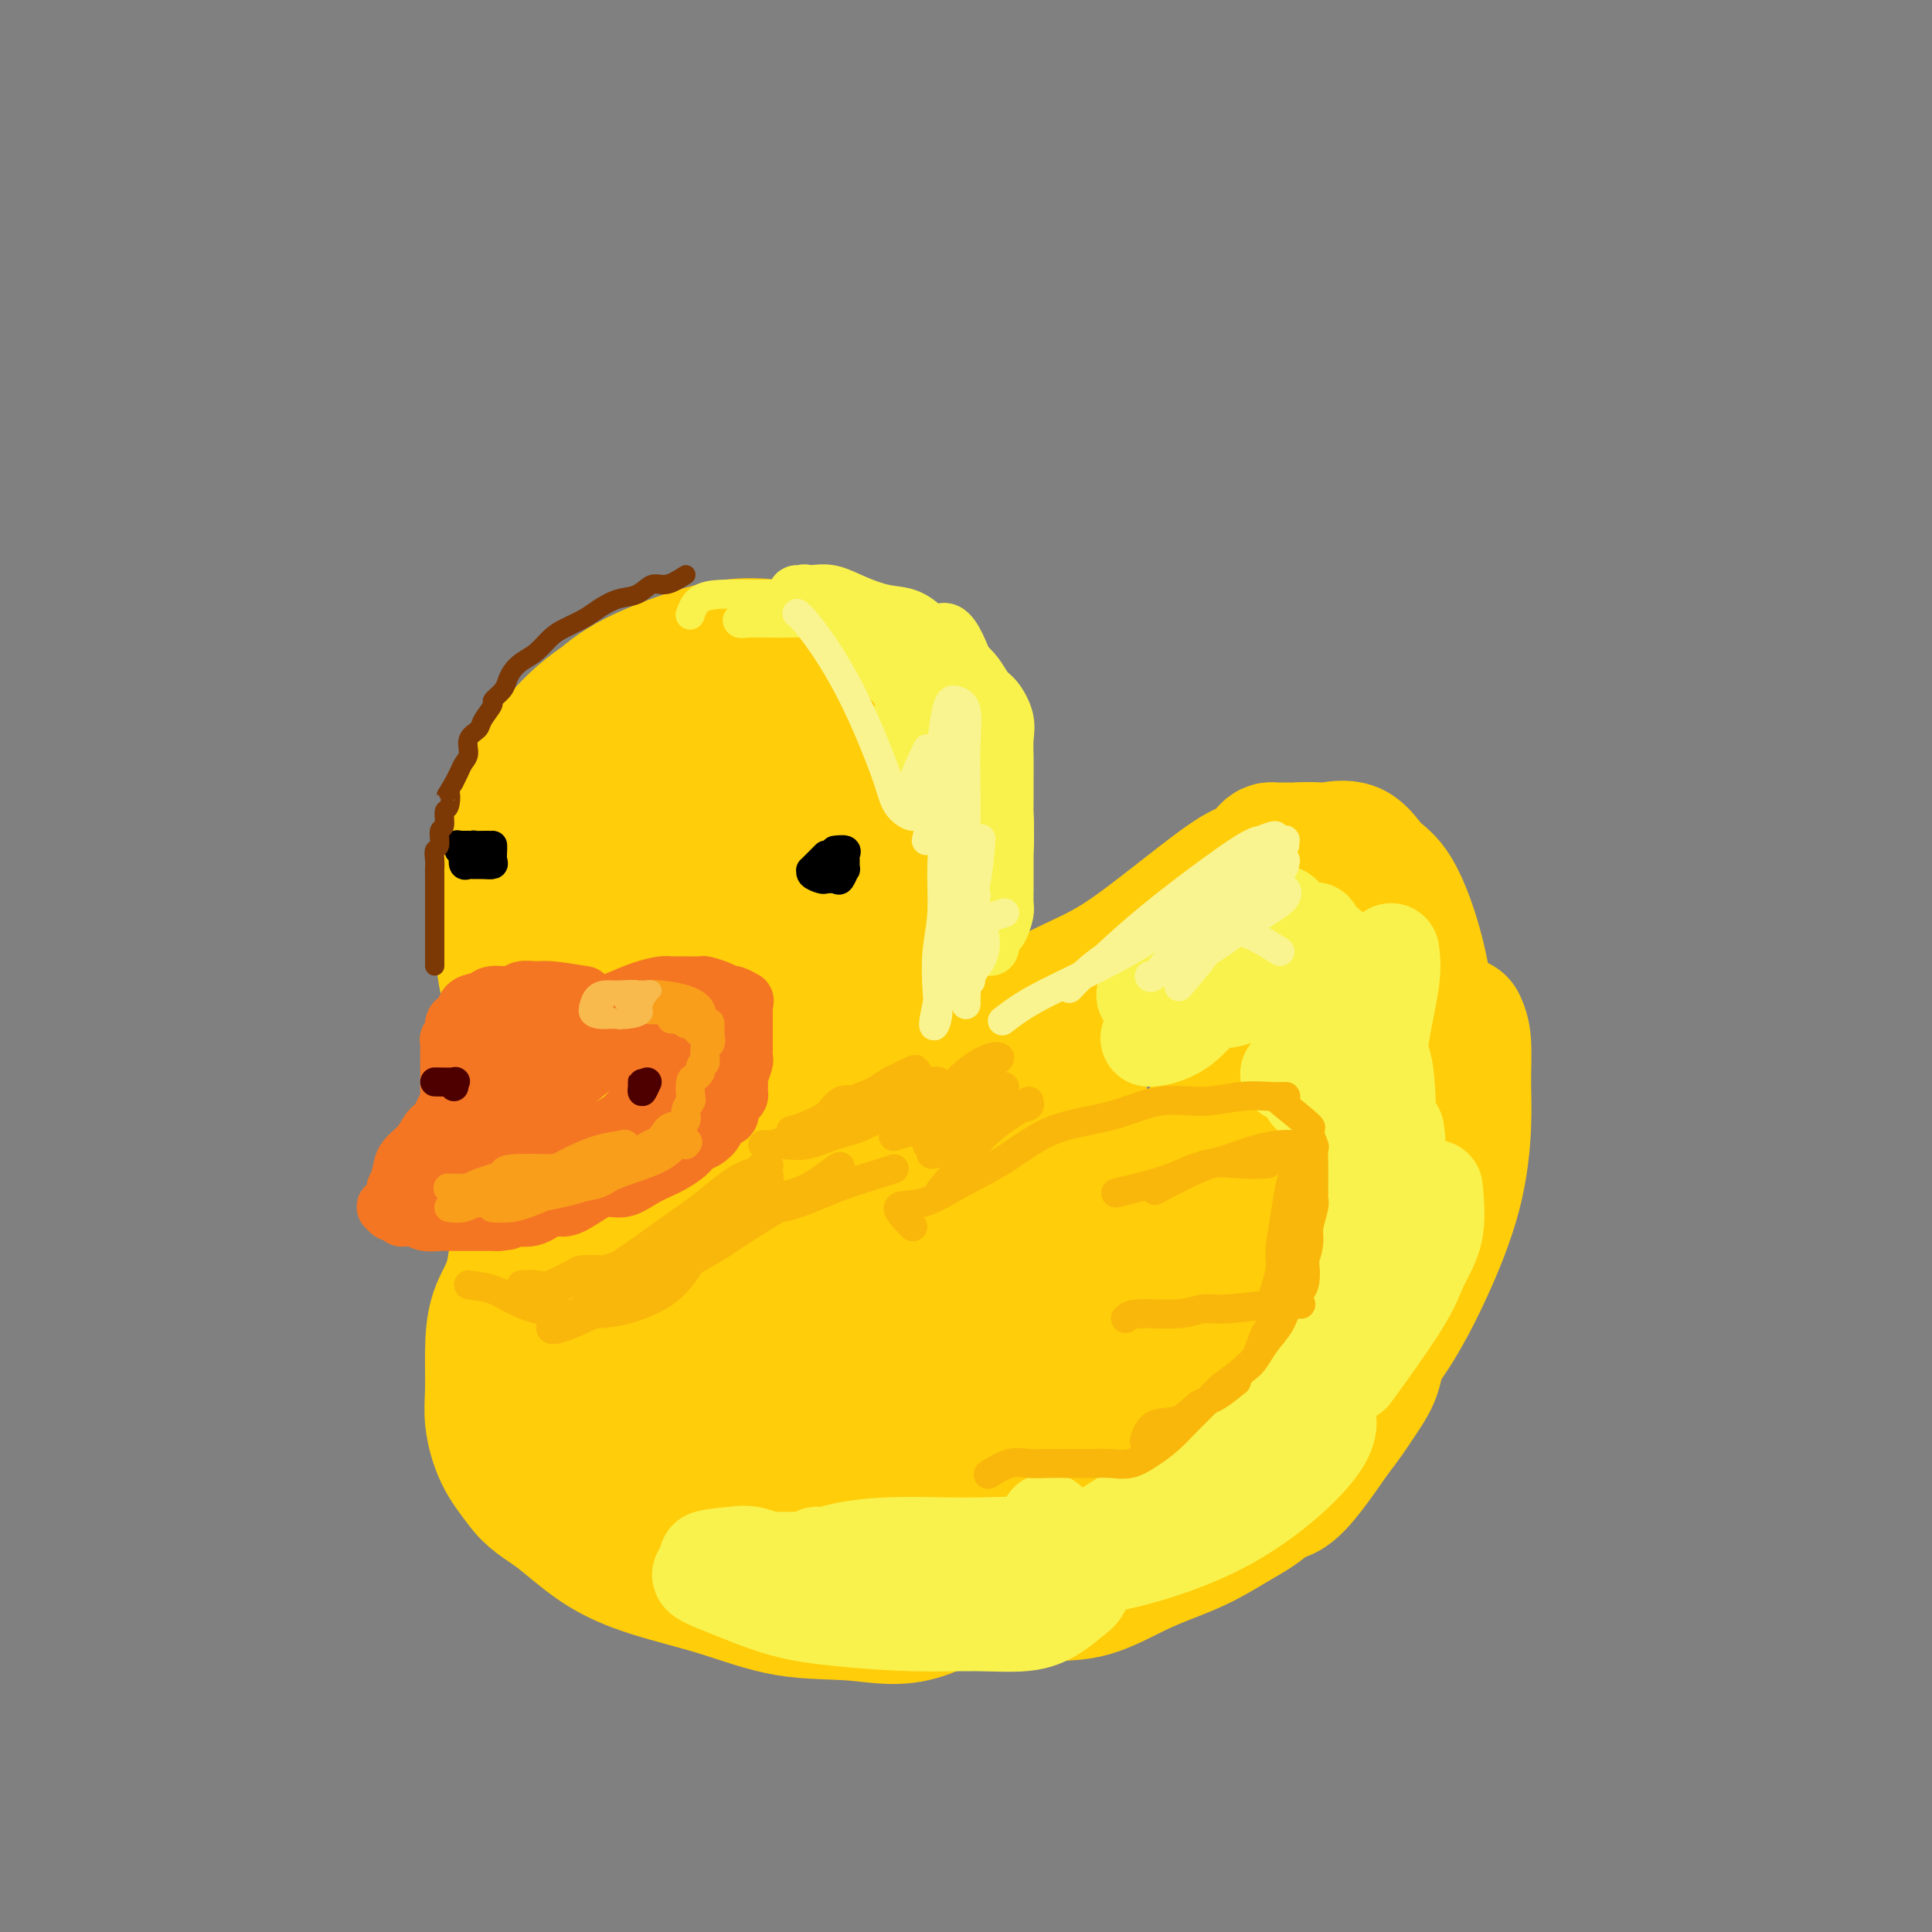 <svg viewBox='0 0 400 400' version='1.1' xmlns='http://www.w3.org/2000/svg' xmlns:xlink='http://www.w3.org/1999/xlink'><rect x="0" y="0" width="400" height="400" fill="#808080" stroke="none"/><g fill='none' stroke='rgb(255,205,10)' stroke-width='28' stroke-linecap='round' stroke-linejoin='round'><path d='M216,222c-0.452,-0.770 -0.904,-1.540 1,-3c1.904,-1.460 6.164,-3.610 9,-5c2.836,-1.390 4.248,-2.021 6,-3c1.752,-0.979 3.845,-2.307 7,-5c3.155,-2.693 7.374,-6.753 11,-10c3.626,-3.247 6.661,-5.683 9,-8c2.339,-2.317 3.982,-4.516 5,-6c1.018,-1.484 1.411,-2.253 2,-3c0.589,-0.747 1.375,-1.472 2,-2c0.625,-0.528 1.090,-0.861 2,-1c0.910,-0.139 2.266,-0.085 3,0c0.734,0.085 0.846,0.201 2,0c1.154,-0.201 3.348,-0.720 5,0c1.652,0.720 2.761,2.680 4,4c1.239,1.320 2.609,2.001 4,4c1.391,1.999 2.804,5.317 4,9c1.196,3.683 2.177,7.730 3,13c0.823,5.270 1.489,11.763 2,18c0.511,6.237 0.868,12.218 1,16c0.132,3.782 0.038,5.366 0,6c-0.038,0.634 -0.019,0.317 0,0'/><path d='M302,212c0.429,0.972 0.858,1.945 1,4c0.142,2.055 -0.003,5.194 0,8c0.003,2.806 0.155,5.281 0,9c-0.155,3.719 -0.617,8.683 -2,14c-1.383,5.317 -3.688,10.987 -6,16c-2.312,5.013 -4.631,9.368 -7,13c-2.369,3.632 -4.790,6.541 -7,9c-2.210,2.459 -4.210,4.470 -6,6c-1.790,1.530 -3.368,2.580 -4,3c-0.632,0.420 -0.316,0.210 0,0'/><path d='M234,200c-2.038,1.856 -4.076,3.713 -5,5c-0.924,1.287 -0.734,2.005 -1,3c-0.266,0.995 -0.988,2.266 -2,3c-1.012,0.734 -2.314,0.930 -4,1c-1.686,0.070 -3.755,0.015 -6,0c-2.245,-0.015 -4.665,0.009 -7,0c-2.335,-0.009 -4.586,-0.051 -7,0c-2.414,0.051 -4.990,0.196 -7,0c-2.010,-0.196 -3.453,-0.732 -5,-1c-1.547,-0.268 -3.198,-0.268 -4,-1c-0.802,-0.732 -0.754,-2.197 -1,-3c-0.246,-0.803 -0.784,-0.944 -1,-1c-0.216,-0.056 -0.108,-0.028 0,0'/><path d='M195,214c-0.793,-2.027 -1.586,-4.053 -2,-6c-0.414,-1.947 -0.451,-3.814 0,-6c0.451,-2.186 1.388,-4.691 2,-7c0.612,-2.309 0.898,-4.423 1,-7c0.102,-2.577 0.018,-5.616 0,-8c-0.018,-2.384 0.028,-4.114 0,-6c-0.028,-1.886 -0.130,-3.929 0,-6c0.130,-2.071 0.493,-4.169 0,-6c-0.493,-1.831 -1.841,-3.395 -3,-5c-1.159,-1.605 -2.130,-3.251 -4,-5c-1.870,-1.749 -4.639,-3.603 -7,-5c-2.361,-1.397 -4.315,-2.338 -7,-3c-2.685,-0.662 -6.101,-1.043 -10,-1c-3.899,0.043 -8.280,0.512 -12,2c-3.720,1.488 -6.777,3.997 -8,5c-1.223,1.003 -0.611,0.502 0,0'/><path d='M181,151c-1.239,-3.013 -2.477,-6.026 -3,-8c-0.523,-1.974 -0.330,-2.909 -1,-4c-0.670,-1.091 -2.204,-2.337 -4,-3c-1.796,-0.663 -3.854,-0.742 -6,-1c-2.146,-0.258 -4.380,-0.696 -7,-1c-2.620,-0.304 -5.625,-0.475 -9,0c-3.375,0.475 -7.118,1.597 -11,3c-3.882,1.403 -7.901,3.086 -11,5c-3.099,1.914 -5.277,4.057 -7,6c-1.723,1.943 -2.989,3.685 -4,6c-1.011,2.315 -1.765,5.203 -2,9c-0.235,3.797 0.050,8.502 0,13c-0.050,4.498 -0.437,8.788 1,13c1.437,4.212 4.696,8.346 6,10c1.304,1.654 0.652,0.827 0,0'/><path d='M169,145c-2.185,-0.757 -4.370,-1.514 -7,-2c-2.630,-0.486 -5.706,-0.701 -9,-1c-3.294,-0.299 -6.807,-0.680 -10,-1c-3.193,-0.320 -6.067,-0.577 -9,0c-2.933,0.577 -5.925,1.989 -9,4c-3.075,2.011 -6.234,4.622 -9,8c-2.766,3.378 -5.141,7.523 -7,12c-1.859,4.477 -3.204,9.285 -4,14c-0.796,4.715 -1.045,9.338 -1,14c0.045,4.662 0.383,9.363 2,13c1.617,3.637 4.512,6.210 9,9c4.488,2.790 10.568,5.797 13,7c2.432,1.203 1.216,0.601 0,0'/><path d='M138,170c-2.421,1.459 -4.842,2.917 -6,5c-1.158,2.083 -1.053,4.789 -1,8c0.053,3.211 0.054,6.927 0,10c-0.054,3.073 -0.164,5.503 1,8c1.164,2.497 3.601,5.061 6,7c2.399,1.939 4.761,3.253 8,4c3.239,0.747 7.354,0.928 9,1c1.646,0.072 0.823,0.036 0,0'/><path d='M145,202c-1.606,0.087 -3.213,0.175 -5,0c-1.787,-0.175 -3.755,-0.612 -5,0c-1.245,0.612 -1.769,2.272 -2,4c-0.231,1.728 -0.170,3.525 0,5c0.170,1.475 0.449,2.629 2,4c1.551,1.371 4.374,2.958 7,4c2.626,1.042 5.054,1.537 8,1c2.946,-0.537 6.408,-2.106 9,-4c2.592,-1.894 4.312,-4.113 5,-5c0.688,-0.887 0.344,-0.444 0,0'/><path d='M168,173c-3.881,-1.287 -7.761,-2.574 -11,-3c-3.239,-0.426 -5.836,0.008 -8,0c-2.164,-0.008 -3.896,-0.458 -5,1c-1.104,1.458 -1.580,4.825 -2,8c-0.420,3.175 -0.784,6.159 -1,10c-0.216,3.841 -0.284,8.538 1,13c1.284,4.462 3.919,8.691 7,11c3.081,2.309 6.606,2.700 10,3c3.394,0.300 6.657,0.508 9,-2c2.343,-2.508 3.768,-7.732 5,-12c1.232,-4.268 2.273,-7.578 3,-11c0.727,-3.422 1.141,-6.955 1,-9c-0.141,-2.045 -0.836,-2.602 -2,-3c-1.164,-0.398 -2.797,-0.636 -4,-1c-1.203,-0.364 -1.976,-0.854 -3,0c-1.024,0.854 -2.301,3.052 -3,5c-0.699,1.948 -0.822,3.647 -1,6c-0.178,2.353 -0.413,5.362 0,8c0.413,2.638 1.474,4.907 3,7c1.526,2.093 3.518,4.012 6,5c2.482,0.988 5.454,1.047 7,0c1.546,-1.047 1.666,-3.201 2,-6c0.334,-2.799 0.881,-6.245 1,-10c0.119,-3.755 -0.189,-7.820 -2,-10c-1.811,-2.180 -5.126,-2.476 -8,-3c-2.874,-0.524 -5.306,-1.277 -8,0c-2.694,1.277 -5.650,4.582 -8,8c-2.350,3.418 -4.094,6.947 -6,11c-1.906,4.053 -3.975,8.630 -5,13c-1.025,4.370 -1.007,8.534 -1,12c0.007,3.466 0.004,6.233 0,9'/><path d='M145,233c0.084,4.353 0.795,4.735 2,5c1.205,0.265 2.904,0.414 4,0c1.096,-0.414 1.587,-1.389 2,-4c0.413,-2.611 0.746,-6.857 1,-10c0.254,-3.143 0.429,-5.185 0,-7c-0.429,-1.815 -1.462,-3.405 -2,-4c-0.538,-0.595 -0.580,-0.195 -1,0c-0.420,0.195 -1.216,0.184 -2,1c-0.784,0.816 -1.555,2.459 -2,5c-0.445,2.541 -0.564,5.981 -1,9c-0.436,3.019 -1.189,5.618 -2,9c-0.811,3.382 -1.681,7.546 -2,11c-0.319,3.454 -0.086,6.199 0,8c0.086,1.801 0.025,2.657 0,3c-0.025,0.343 -0.012,0.171 0,0'/><path d='M155,215c-1.269,-0.399 -2.537,-0.797 -4,0c-1.463,0.797 -3.120,2.790 -5,5c-1.880,2.210 -3.982,4.639 -6,8c-2.018,3.361 -3.952,7.655 -6,12c-2.048,4.345 -4.209,8.742 -5,13c-0.791,4.258 -0.213,8.377 0,12c0.213,3.623 0.061,6.749 0,8c-0.061,1.251 -0.030,0.625 0,0'/><path d='M143,217c-3.668,0.621 -7.337,1.241 -10,3c-2.663,1.759 -4.321,4.655 -6,8c-1.679,3.345 -3.378,7.139 -5,11c-1.622,3.861 -3.167,7.787 -4,12c-0.833,4.213 -0.955,8.711 -1,13c-0.045,4.289 -0.013,8.368 0,10c0.013,1.632 0.006,0.816 0,0'/><path d='M139,219c-2.184,1.528 -4.367,3.056 -6,5c-1.633,1.944 -2.715,4.305 -4,7c-1.285,2.695 -2.774,5.726 -4,9c-1.226,3.274 -2.188,6.793 -3,10c-0.812,3.207 -1.474,6.102 -2,9c-0.526,2.898 -0.916,5.801 -1,9c-0.084,3.199 0.137,6.696 0,10c-0.137,3.304 -0.633,6.414 0,9c0.633,2.586 2.396,4.647 4,7c1.604,2.353 3.050,4.998 5,7c1.950,2.002 4.403,3.359 7,5c2.597,1.641 5.339,3.564 9,5c3.661,1.436 8.241,2.385 13,4c4.759,1.615 9.698,3.897 15,5c5.302,1.103 10.966,1.028 17,1c6.034,-0.028 12.438,-0.008 15,0c2.562,0.008 1.281,0.004 0,0'/><path d='M122,289c0.072,1.599 0.144,3.197 1,5c0.856,1.803 2.497,3.810 5,6c2.503,2.190 5.867,4.562 9,7c3.133,2.438 6.035,4.940 9,7c2.965,2.060 5.994,3.676 9,5c3.006,1.324 5.989,2.355 9,3c3.011,0.645 6.049,0.905 9,1c2.951,0.095 5.813,0.025 9,0c3.187,-0.025 6.697,-0.007 10,0c3.303,0.007 6.398,0.001 9,0c2.602,-0.001 4.712,0.002 7,0c2.288,-0.002 4.754,-0.009 7,0c2.246,0.009 4.273,0.033 6,0c1.727,-0.033 3.155,-0.122 5,0c1.845,0.122 4.107,0.454 6,0c1.893,-0.454 3.418,-1.694 5,-3c1.582,-1.306 3.222,-2.680 5,-4c1.778,-1.320 3.695,-2.588 5,-4c1.305,-1.412 1.999,-2.968 3,-4c1.001,-1.032 2.309,-1.539 3,-2c0.691,-0.461 0.765,-0.876 1,-1c0.235,-0.124 0.632,0.043 1,0c0.368,-0.043 0.709,-0.295 1,0c0.291,0.295 0.534,1.138 1,2c0.466,0.862 1.155,1.745 2,2c0.845,0.255 1.845,-0.117 3,0c1.155,0.117 2.465,0.724 4,0c1.535,-0.724 3.296,-2.778 5,-5c1.704,-2.222 3.352,-4.611 5,-7'/><path d='M276,297c2.514,-3.200 3.798,-5.200 5,-7c1.202,-1.800 2.323,-3.400 3,-5c0.677,-1.600 0.910,-3.199 1,-4c0.090,-0.801 0.037,-0.805 0,-1c-0.037,-0.195 -0.060,-0.580 0,-1c0.060,-0.420 0.201,-0.876 0,-1c-0.201,-0.124 -0.746,0.084 -1,0c-0.254,-0.084 -0.218,-0.460 -1,0c-0.782,0.460 -2.384,1.756 -4,3c-1.616,1.244 -3.248,2.438 -5,4c-1.752,1.562 -3.624,3.493 -6,6c-2.376,2.507 -5.257,5.589 -8,8c-2.743,2.411 -5.349,4.150 -8,6c-2.651,1.850 -5.348,3.812 -8,5c-2.652,1.188 -5.260,1.603 -8,2c-2.740,0.397 -5.612,0.777 -8,1c-2.388,0.223 -4.292,0.291 -6,0c-1.708,-0.291 -3.220,-0.940 -4,-2c-0.780,-1.060 -0.829,-2.531 -1,-4c-0.171,-1.469 -0.466,-2.935 0,-4c0.466,-1.065 1.691,-1.730 4,-3c2.309,-1.270 5.702,-3.145 9,-5c3.298,-1.855 6.502,-3.691 10,-6c3.498,-2.309 7.289,-5.091 11,-8c3.711,-2.909 7.341,-5.946 10,-8c2.659,-2.054 4.348,-3.126 6,-4c1.652,-0.874 3.266,-1.549 5,-3c1.734,-1.451 3.589,-3.678 5,-6c1.411,-2.322 2.380,-4.741 3,-8c0.620,-3.259 0.891,-7.360 1,-11c0.109,-3.640 0.054,-6.820 0,-10'/><path d='M281,231c0.085,-4.945 -0.202,-6.809 -1,-9c-0.798,-2.191 -2.107,-4.710 -3,-7c-0.893,-2.290 -1.371,-4.352 -2,-6c-0.629,-1.648 -1.409,-2.883 -2,-3c-0.591,-0.117 -0.993,0.885 -2,2c-1.007,1.115 -2.621,2.344 -5,5c-2.379,2.656 -5.524,6.740 -9,11c-3.476,4.260 -7.282,8.696 -11,14c-3.718,5.304 -7.347,11.477 -11,16c-3.653,4.523 -7.331,7.398 -11,10c-3.669,2.602 -7.329,4.933 -11,7c-3.671,2.067 -7.353,3.871 -11,5c-3.647,1.129 -7.259,1.584 -10,2c-2.741,0.416 -4.610,0.795 -6,1c-1.390,0.205 -2.301,0.238 -3,0c-0.699,-0.238 -1.187,-0.746 0,-2c1.187,-1.254 4.049,-3.255 7,-6c2.951,-2.745 5.990,-6.234 10,-10c4.010,-3.766 8.990,-7.807 13,-12c4.010,-4.193 7.048,-8.536 9,-12c1.952,-3.464 2.817,-6.047 2,-8c-0.817,-1.953 -3.316,-3.276 -7,-4c-3.684,-0.724 -8.553,-0.849 -13,-1c-4.447,-0.151 -8.470,-0.329 -13,1c-4.530,1.329 -9.566,4.166 -14,7c-4.434,2.834 -8.267,5.667 -11,9c-2.733,3.333 -4.367,7.167 -6,11'/><path d='M160,252c-1.299,4.177 -1.548,9.118 -1,14c0.548,4.882 1.893,9.704 5,14c3.107,4.296 7.978,8.068 13,11c5.022,2.932 10.197,5.026 16,6c5.803,0.974 12.236,0.828 18,0c5.764,-0.828 10.859,-2.338 15,-5c4.141,-2.662 7.329,-6.475 10,-10c2.671,-3.525 4.827,-6.761 6,-10c1.173,-3.239 1.365,-6.480 0,-10c-1.365,-3.520 -4.287,-7.318 -8,-10c-3.713,-2.682 -8.217,-4.246 -14,-6c-5.783,-1.754 -12.845,-3.697 -20,-5c-7.155,-1.303 -14.401,-1.966 -22,-1c-7.599,0.966 -15.549,3.560 -21,6c-5.451,2.440 -8.401,4.724 -11,8c-2.599,3.276 -4.846,7.543 -6,12c-1.154,4.457 -1.214,9.106 0,14c1.214,4.894 3.702,10.035 8,14c4.298,3.965 10.407,6.753 17,9c6.593,2.247 13.672,3.951 21,4c7.328,0.049 14.906,-1.559 22,-4c7.094,-2.441 13.705,-5.716 20,-10c6.295,-4.284 12.274,-9.578 16,-15c3.726,-5.422 5.199,-10.972 6,-15c0.801,-4.028 0.930,-6.533 0,-9c-0.930,-2.467 -2.920,-4.897 -6,-7c-3.080,-2.103 -7.251,-3.878 -12,-5c-4.749,-1.122 -10.077,-1.589 -15,-2c-4.923,-0.411 -9.441,-0.764 -14,0c-4.559,0.764 -9.160,2.647 -13,6c-3.840,3.353 -6.920,8.177 -10,13'/><path d='M180,259c-2.807,5.227 -4.824,11.793 -6,17c-1.176,5.207 -1.510,9.054 -1,12c0.510,2.946 1.865,4.991 4,6c2.135,1.009 5.049,0.982 9,1c3.951,0.018 8.938,0.081 14,0c5.062,-0.081 10.197,-0.307 14,-2c3.803,-1.693 6.272,-4.852 8,-8c1.728,-3.148 2.716,-6.286 2,-9c-0.716,-2.714 -3.135,-5.006 -6,-8c-2.865,-2.994 -6.175,-6.691 -10,-10c-3.825,-3.309 -8.165,-6.231 -12,-9c-3.835,-2.769 -7.166,-5.387 -11,-8c-3.834,-2.613 -8.173,-5.222 -12,-7c-3.827,-1.778 -7.143,-2.725 -10,-4c-2.857,-1.275 -5.256,-2.879 -8,-4c-2.744,-1.121 -5.834,-1.760 -8,-2c-2.166,-0.240 -3.410,-0.080 -5,0c-1.590,0.080 -3.527,0.079 -5,0c-1.473,-0.079 -2.482,-0.235 -4,0c-1.518,0.235 -3.545,0.863 -5,2c-1.455,1.137 -2.338,2.785 -4,5c-1.662,2.215 -4.102,4.999 -6,8c-1.898,3.001 -3.255,6.221 -5,9c-1.745,2.779 -3.879,5.117 -5,8c-1.121,2.883 -1.230,6.313 -2,9c-0.770,2.687 -2.202,4.633 -3,7c-0.798,2.367 -0.962,5.156 -1,8c-0.038,2.844 0.052,5.742 0,8c-0.052,2.258 -0.245,3.877 0,6c0.245,2.123 0.927,4.749 2,7c1.073,2.251 2.536,4.125 4,6'/><path d='M108,307c2.098,3.014 4.343,4.048 7,6c2.657,1.952 5.724,4.823 9,7c3.276,2.177 6.760,3.661 11,5c4.240,1.339 9.236,2.532 14,4c4.764,1.468 9.295,3.209 14,4c4.705,0.791 9.584,0.632 14,1c4.416,0.368 8.369,1.264 13,0c4.631,-1.264 9.939,-4.686 14,-7c4.061,-2.314 6.875,-3.518 8,-4c1.125,-0.482 0.563,-0.241 0,0'/><path d='M208,246c-2.780,1.390 -5.561,2.780 -7,5c-1.439,2.220 -1.537,5.269 -2,7c-0.463,1.731 -1.291,2.144 -2,3c-0.709,0.856 -1.299,2.156 -2,4c-0.701,1.844 -1.512,4.234 -2,7c-0.488,2.766 -0.654,5.909 -1,9c-0.346,3.091 -0.874,6.131 0,9c0.874,2.869 3.148,5.567 6,7c2.852,1.433 6.282,1.602 10,2c3.718,0.398 7.725,1.026 12,0c4.275,-1.026 8.817,-3.706 13,-7c4.183,-3.294 8.006,-7.202 12,-11c3.994,-3.798 8.160,-7.487 11,-11c2.840,-3.513 4.356,-6.850 6,-10c1.644,-3.150 3.416,-6.112 5,-9c1.584,-2.888 2.980,-5.701 4,-8c1.020,-2.299 1.663,-4.083 2,-5c0.337,-0.917 0.367,-0.966 0,-1c-0.367,-0.034 -1.133,-0.051 -2,0c-0.867,0.051 -1.837,0.172 -3,1c-1.163,0.828 -2.519,2.364 -4,4c-1.481,1.636 -3.086,3.373 -5,6c-1.914,2.627 -4.136,6.143 -6,10c-1.864,3.857 -3.369,8.053 -5,12c-1.631,3.947 -3.389,7.645 -4,11c-0.611,3.355 -0.075,6.369 0,8c0.075,1.631 -0.310,1.881 0,2c0.310,0.119 1.314,0.109 2,-1c0.686,-1.109 1.053,-3.317 2,-6c0.947,-2.683 2.473,-5.842 4,-9'/><path d='M252,275c1.728,-3.929 2.049,-6.751 3,-10c0.951,-3.249 2.531,-6.923 4,-10c1.469,-3.077 2.828,-5.555 4,-7c1.172,-1.445 2.158,-1.855 3,-2c0.842,-0.145 1.539,-0.025 2,0c0.461,0.025 0.687,-0.045 1,0c0.313,0.045 0.715,0.204 1,1c0.285,0.796 0.455,2.228 1,3c0.545,0.772 1.466,0.883 2,2c0.534,1.117 0.681,3.242 1,5c0.319,1.758 0.811,3.151 1,5c0.189,1.849 0.076,4.153 0,6c-0.076,1.847 -0.115,3.237 0,5c0.115,1.763 0.384,3.899 0,6c-0.384,2.101 -1.422,4.167 -2,6c-0.578,1.833 -0.698,3.431 -1,5c-0.302,1.569 -0.788,3.108 -1,5c-0.212,1.892 -0.151,4.138 -1,6c-0.849,1.862 -2.609,3.342 -4,5c-1.391,1.658 -2.412,3.495 -4,5c-1.588,1.505 -3.741,2.677 -6,4c-2.259,1.323 -4.622,2.798 -7,4c-2.378,1.202 -4.771,2.130 -7,3c-2.229,0.870 -4.294,1.683 -7,3c-2.706,1.317 -6.055,3.138 -9,4c-2.945,0.862 -5.487,0.763 -8,1c-2.513,0.237 -4.997,0.809 -8,1c-3.003,0.191 -6.527,-0.000 -9,0c-2.473,0.000 -3.897,0.192 -6,0c-2.103,-0.192 -4.887,-0.769 -6,-1c-1.113,-0.231 -0.557,-0.115 0,0'/><path d='M264,223c-0.092,-3.576 -0.185,-7.151 0,-9c0.185,-1.849 0.647,-1.971 1,-2c0.353,-0.029 0.596,0.037 1,-1c0.404,-1.037 0.970,-3.176 2,-5c1.030,-1.824 2.525,-3.335 3,-5c0.475,-1.665 -0.069,-3.486 0,-5c0.069,-1.514 0.751,-2.720 1,-4c0.249,-1.280 0.064,-2.632 0,-4c-0.064,-1.368 -0.007,-2.751 0,-4c0.007,-1.249 -0.035,-2.363 0,-3c0.035,-0.637 0.146,-0.798 0,-1c-0.146,-0.202 -0.550,-0.447 -1,-1c-0.450,-0.553 -0.946,-1.416 -1,-2c-0.054,-0.584 0.333,-0.888 0,-1c-0.333,-0.112 -1.385,-0.030 -2,0c-0.615,0.030 -0.794,0.010 -1,0c-0.206,-0.010 -0.438,-0.010 -1,0c-0.562,0.010 -1.453,0.031 -2,0c-0.547,-0.031 -0.751,-0.114 -1,0c-0.249,0.114 -0.544,0.425 -1,1c-0.456,0.575 -1.072,1.412 -2,2c-0.928,0.588 -2.167,0.925 -4,2c-1.833,1.075 -4.259,2.886 -7,5c-2.741,2.114 -5.795,4.531 -9,7c-3.205,2.469 -6.559,4.992 -10,7c-3.441,2.008 -6.969,3.502 -10,5c-3.031,1.498 -5.565,2.999 -8,4c-2.435,1.001 -4.771,1.500 -8,3c-3.229,1.500 -7.351,4.000 -9,5c-1.649,1.000 -0.824,0.500 0,0'/></g>
<g fill='none' stroke='rgb(244,118,35)' stroke-width='12' stroke-linecap='round' stroke-linejoin='round'><path d='M121,206c-2.702,-0.431 -5.403,-0.863 -7,-1c-1.597,-0.137 -2.089,0.019 -3,0c-0.911,-0.019 -2.240,-0.213 -3,0c-0.760,0.213 -0.949,0.834 -2,1c-1.051,0.166 -2.964,-0.124 -4,0c-1.036,0.124 -1.196,0.662 -2,1c-0.804,0.338 -2.253,0.475 -3,1c-0.747,0.525 -0.792,1.436 -1,2c-0.208,0.564 -0.577,0.781 -1,1c-0.423,0.219 -0.898,0.440 -1,1c-0.102,0.560 0.169,1.459 0,2c-0.169,0.541 -0.777,0.722 -1,1c-0.223,0.278 -0.060,0.651 0,1c0.060,0.349 0.016,0.674 0,1c-0.016,0.326 -0.004,0.654 0,1c0.004,0.346 0.001,0.712 0,1c-0.001,0.288 -0.000,0.500 0,1c0.000,0.500 0.000,1.289 0,2c-0.000,0.711 -0.000,1.345 0,2c0.000,0.655 0.000,1.330 0,2c-0.000,0.670 -0.000,1.335 0,2'/><path d='M93,228c-0.812,3.448 -0.841,2.068 -1,2c-0.159,-0.068 -0.448,1.177 -1,2c-0.552,0.823 -1.367,1.223 -2,2c-0.633,0.777 -1.084,1.929 -2,3c-0.916,1.071 -2.297,2.059 -3,3c-0.703,0.941 -0.728,1.834 -1,3c-0.272,1.166 -0.790,2.603 -1,3c-0.210,0.397 -0.112,-0.247 0,0c0.112,0.247 0.240,1.386 0,2c-0.240,0.614 -0.846,0.705 -1,1c-0.154,0.295 0.144,0.796 0,1c-0.144,0.204 -0.729,0.111 -1,0c-0.271,-0.111 -0.228,-0.240 0,0c0.228,0.240 0.642,0.848 1,1c0.358,0.152 0.661,-0.152 1,0c0.339,0.152 0.714,0.759 1,1c0.286,0.241 0.484,0.117 1,0c0.516,-0.117 1.351,-0.228 2,0c0.649,0.228 1.113,0.793 2,1c0.887,0.207 2.199,0.055 3,0c0.801,-0.055 1.093,-0.015 2,0c0.907,0.015 2.429,0.004 3,0c0.571,-0.004 0.192,-0.001 1,0c0.808,0.001 2.802,0.000 4,0c1.198,-0.000 1.599,-0.000 2,0'/><path d='M103,253c3.586,-0.106 2.552,-0.871 3,-1c0.448,-0.129 2.377,0.378 4,0c1.623,-0.378 2.941,-1.641 4,-2c1.059,-0.359 1.861,0.185 3,0c1.139,-0.185 2.617,-1.100 4,-2c1.383,-0.900 2.673,-1.784 4,-2c1.327,-0.216 2.691,0.238 4,0c1.309,-0.238 2.563,-1.167 4,-2c1.437,-0.833 3.056,-1.570 4,-2c0.944,-0.430 1.213,-0.552 2,-1c0.787,-0.448 2.093,-1.223 3,-2c0.907,-0.777 1.413,-1.555 2,-2c0.587,-0.445 1.253,-0.557 2,-1c0.747,-0.443 1.576,-1.218 2,-2c0.424,-0.782 0.443,-1.572 1,-2c0.557,-0.428 1.652,-0.495 2,-1c0.348,-0.505 -0.050,-1.449 0,-2c0.050,-0.551 0.548,-0.709 1,-1c0.452,-0.291 0.857,-0.716 1,-1c0.143,-0.284 0.024,-0.428 0,-1c-0.024,-0.572 0.046,-1.570 0,-2c-0.046,-0.430 -0.208,-0.290 0,-1c0.208,-0.710 0.788,-2.269 1,-3c0.212,-0.731 0.057,-0.633 0,-1c-0.057,-0.367 -0.015,-1.197 0,-2c0.015,-0.803 0.004,-1.577 0,-2c-0.004,-0.423 -0.001,-0.495 0,-1c0.001,-0.505 0.000,-1.445 0,-2c-0.000,-0.555 -0.000,-0.726 0,-1c0.000,-0.274 0.000,-0.650 0,-1c-0.000,-0.350 -0.000,-0.675 0,-1'/><path d='M154,209c0.110,-2.091 0.387,-1.818 0,-2c-0.387,-0.182 -1.436,-0.819 -2,-1c-0.564,-0.181 -0.643,0.095 -1,0c-0.357,-0.095 -0.992,-0.561 -2,-1c-1.008,-0.439 -2.390,-0.850 -3,-1c-0.610,-0.150 -0.448,-0.038 -1,0c-0.552,0.038 -1.819,0.002 -3,0c-1.181,-0.002 -2.278,0.031 -3,0c-0.722,-0.031 -1.070,-0.127 -2,0c-0.930,0.127 -2.443,0.476 -4,1c-1.557,0.524 -3.160,1.223 -5,2c-1.840,0.777 -3.919,1.632 -6,3c-2.081,1.368 -4.166,3.248 -5,4c-0.834,0.752 -0.417,0.376 0,0'/><path d='M129,218c-1.665,-1.281 -3.329,-2.562 -5,-3c-1.671,-0.438 -3.348,-0.034 -5,1c-1.652,1.034 -3.280,2.698 -5,4c-1.720,1.302 -3.531,2.244 -5,4c-1.469,1.756 -2.594,4.328 -3,6c-0.406,1.672 -0.093,2.443 0,3c0.093,0.557 -0.035,0.900 0,1c0.035,0.100 0.234,-0.041 1,0c0.766,0.041 2.100,0.265 3,0c0.900,-0.265 1.365,-1.020 2,-2c0.635,-0.980 1.441,-2.186 2,-4c0.559,-1.814 0.870,-4.238 1,-6c0.130,-1.762 0.080,-2.864 0,-4c-0.080,-1.136 -0.190,-2.307 0,-3c0.190,-0.693 0.680,-0.910 0,-1c-0.680,-0.090 -2.532,-0.055 -4,0c-1.468,0.055 -2.554,0.131 -4,1c-1.446,0.869 -3.252,2.532 -5,4c-1.748,1.468 -3.438,2.740 -5,5c-1.562,2.260 -2.996,5.506 -4,8c-1.004,2.494 -1.578,4.235 -2,6c-0.422,1.765 -0.693,3.553 -1,5c-0.307,1.447 -0.649,2.553 0,3c0.649,0.447 2.290,0.236 3,0c0.710,-0.236 0.489,-0.496 1,-1c0.511,-0.504 1.756,-1.252 3,-2'/><path d='M97,243c1.631,-1.028 2.209,-2.098 3,-3c0.791,-0.902 1.795,-1.635 3,-3c1.205,-1.365 2.610,-3.362 4,-5c1.390,-1.638 2.766,-2.916 4,-5c1.234,-2.084 2.325,-4.975 3,-7c0.675,-2.025 0.935,-3.184 1,-4c0.065,-0.816 -0.065,-1.290 0,-2c0.065,-0.710 0.326,-1.657 0,-2c-0.326,-0.343 -1.237,-0.083 -2,0c-0.763,0.083 -1.377,-0.010 -2,0c-0.623,0.010 -1.253,0.122 -2,0c-0.747,-0.122 -1.609,-0.477 -2,0c-0.391,0.477 -0.310,1.788 -1,3c-0.690,1.212 -2.149,2.327 -3,4c-0.851,1.673 -1.093,3.906 -2,6c-0.907,2.094 -2.480,4.049 -4,6c-1.520,1.951 -2.988,3.897 -4,6c-1.012,2.103 -1.570,4.363 -2,6c-0.430,1.637 -0.733,2.653 -1,3c-0.267,0.347 -0.499,0.027 0,0c0.499,-0.027 1.729,0.239 3,0c1.271,-0.239 2.583,-0.984 4,-2c1.417,-1.016 2.941,-2.302 5,-4c2.059,-1.698 4.655,-3.807 7,-6c2.345,-2.193 4.439,-4.468 7,-7c2.561,-2.532 5.590,-5.319 8,-7c2.410,-1.681 4.203,-2.255 6,-3c1.797,-0.745 3.599,-1.662 5,-2c1.401,-0.338 2.400,-0.097 3,0c0.600,0.097 0.800,0.048 1,0'/><path d='M139,215c2.526,-0.845 1.342,-0.459 1,0c-0.342,0.459 0.158,0.990 0,2c-0.158,1.010 -0.973,2.501 -2,4c-1.027,1.499 -2.267,3.008 -4,5c-1.733,1.992 -3.959,4.467 -6,7c-2.041,2.533 -3.897,5.123 -6,7c-2.103,1.877 -4.455,3.040 -6,4c-1.545,0.960 -2.284,1.716 -3,2c-0.716,0.284 -1.408,0.097 -2,0c-0.592,-0.097 -1.084,-0.103 -2,0c-0.916,0.103 -2.257,0.315 -2,0c0.257,-0.315 2.111,-1.157 4,-2c1.889,-0.843 3.812,-1.688 6,-3c2.188,-1.312 4.642,-3.090 7,-5c2.358,-1.910 4.622,-3.951 7,-6c2.378,-2.049 4.872,-4.105 7,-6c2.128,-1.895 3.891,-3.629 5,-5c1.109,-1.371 1.565,-2.378 2,-3c0.435,-0.622 0.848,-0.860 1,-1c0.152,-0.140 0.043,-0.183 0,0c-0.043,0.183 -0.022,0.591 0,1'/><path d='M146,216c5.534,-4.485 0.870,-0.696 -1,1c-1.870,1.696 -0.947,1.301 -1,2c-0.053,0.699 -1.084,2.492 -2,4c-0.916,1.508 -1.717,2.730 -3,4c-1.283,1.270 -3.048,2.589 -5,4c-1.952,1.411 -4.089,2.914 -6,4c-1.911,1.086 -3.594,1.756 -5,2c-1.406,0.244 -2.534,0.064 -4,0c-1.466,-0.064 -3.272,-0.012 -4,0c-0.728,0.012 -0.380,-0.016 0,0c0.380,0.016 0.792,0.077 2,0c1.208,-0.077 3.212,-0.291 5,-1c1.788,-0.709 3.361,-1.912 5,-3c1.639,-1.088 3.343,-2.060 5,-3c1.657,-0.940 3.267,-1.849 5,-3c1.733,-1.151 3.589,-2.543 5,-4c1.411,-1.457 2.378,-2.978 3,-4c0.622,-1.022 0.898,-1.544 1,-2c0.102,-0.456 0.029,-0.844 0,-1c-0.029,-0.156 -0.015,-0.078 0,0'/></g>
<g fill='none' stroke='rgb(255,205,10)' stroke-width='12' stroke-linecap='round' stroke-linejoin='round'><path d='M144,151c-0.032,-2.861 -0.064,-5.722 1,-7c1.064,-1.278 3.225,-0.972 5,-1c1.775,-0.028 3.164,-0.389 5,-1c1.836,-0.611 4.118,-1.472 6,-2c1.882,-0.528 3.365,-0.724 5,-1c1.635,-0.276 3.423,-0.633 5,-1c1.577,-0.367 2.942,-0.744 4,-1c1.058,-0.256 1.808,-0.390 3,0c1.192,0.390 2.825,1.303 4,2c1.175,0.697 1.892,1.177 3,2c1.108,0.823 2.606,1.990 4,3c1.394,1.010 2.684,1.863 4,3c1.316,1.137 2.658,2.559 4,4c1.342,1.441 2.685,2.902 4,4c1.315,1.098 2.601,1.835 3,3c0.399,1.165 -0.090,2.758 0,4c0.090,1.242 0.760,2.132 1,3c0.240,0.868 0.049,1.715 0,3c-0.049,1.285 0.043,3.008 0,5c-0.043,1.992 -0.221,4.252 -1,6c-0.779,1.748 -2.158,2.983 -3,5c-0.842,2.017 -1.146,4.816 -2,7c-0.854,2.184 -2.256,3.754 -3,5c-0.744,1.246 -0.828,2.169 -1,3c-0.172,0.831 -0.431,1.570 -1,2c-0.569,0.430 -1.448,0.551 -2,1c-0.552,0.449 -0.776,1.224 -1,2'/><path d='M191,204c-2.012,4.321 -0.542,2.625 0,2c0.542,-0.625 0.155,-0.179 0,0c-0.155,0.179 -0.077,0.089 0,0'/><path d='M185,177c-1.343,-4.068 -2.685,-8.137 -3,-10c-0.315,-1.863 0.399,-1.521 0,-2c-0.399,-0.479 -1.910,-1.780 -3,-3c-1.090,-1.220 -1.758,-2.357 -2,-3c-0.242,-0.643 -0.059,-0.790 0,-1c0.059,-0.210 -0.005,-0.483 0,0c0.005,0.483 0.078,1.720 0,3c-0.078,1.280 -0.306,2.602 0,4c0.306,1.398 1.146,2.871 2,4c0.854,1.129 1.721,1.913 3,3c1.279,1.087 2.969,2.475 4,3c1.031,0.525 1.404,0.185 2,0c0.596,-0.185 1.415,-0.217 2,0c0.585,0.217 0.935,0.683 1,0c0.065,-0.683 -0.155,-2.515 0,-4c0.155,-1.485 0.686,-2.622 1,-4c0.314,-1.378 0.410,-2.999 1,-4c0.590,-1.001 1.675,-1.384 2,-2c0.325,-0.616 -0.110,-1.465 0,-2c0.110,-0.535 0.766,-0.757 1,-1c0.234,-0.243 0.048,-0.506 0,-1c-0.048,-0.494 0.042,-1.218 0,-2c-0.042,-0.782 -0.218,-1.622 0,-2c0.218,-0.378 0.828,-0.294 1,-1c0.172,-0.706 -0.094,-2.202 0,-3c0.094,-0.798 0.547,-0.899 1,-1'/><path d='M198,148c1.244,-4.777 0.353,-3.218 0,-3c-0.353,0.218 -0.169,-0.904 0,-2c0.169,-1.096 0.324,-2.165 0,-3c-0.324,-0.835 -1.128,-1.435 -2,-2c-0.872,-0.565 -1.812,-1.094 -3,-2c-1.188,-0.906 -2.623,-2.190 -4,-3c-1.377,-0.810 -2.695,-1.145 -4,-2c-1.305,-0.855 -2.597,-2.229 -4,-3c-1.403,-0.771 -2.916,-0.938 -4,-1c-1.084,-0.062 -1.738,-0.018 -2,0c-0.262,0.018 -0.131,0.009 0,0'/><path d='M185,133c1.090,-0.275 2.180,-0.549 3,0c0.820,0.549 1.371,1.923 2,3c0.629,1.077 1.338,1.857 2,3c0.662,1.143 1.277,2.650 2,4c0.723,1.350 1.553,2.542 2,4c0.447,1.458 0.512,3.182 1,5c0.488,1.818 1.399,3.731 2,6c0.601,2.269 0.893,4.893 1,7c0.107,2.107 0.028,3.698 0,6c-0.028,2.302 -0.007,5.316 0,8c0.007,2.684 -0.002,5.040 0,7c0.002,1.960 0.014,3.524 0,5c-0.014,1.476 -0.053,2.862 -1,4c-0.947,1.138 -2.800,2.027 -4,3c-1.200,0.973 -1.746,2.031 -3,4c-1.254,1.969 -3.215,4.848 -4,6c-0.785,1.152 -0.392,0.576 0,0'/></g>
<g fill='none' stroke='rgb(249,242,77)' stroke-width='20' stroke-linecap='round' stroke-linejoin='round'><path d='M244,202c-1.508,0.232 -3.017,0.464 -4,1c-0.983,0.536 -1.441,1.377 -2,2c-0.559,0.623 -1.219,1.029 -1,1c0.219,-0.029 1.318,-0.493 3,-2c1.682,-1.507 3.948,-4.056 6,-6c2.052,-1.944 3.889,-3.282 5,-4c1.111,-0.718 1.495,-0.817 2,-1c0.505,-0.183 1.132,-0.451 1,0c-0.132,0.451 -1.023,1.621 -3,4c-1.977,2.379 -5.039,5.966 -7,9c-1.961,3.034 -2.820,5.515 -4,7c-1.180,1.485 -2.680,1.975 -2,2c0.680,0.025 3.540,-0.413 6,-2c2.460,-1.587 4.518,-4.322 7,-7c2.482,-2.678 5.387,-5.298 8,-8c2.613,-2.702 4.934,-5.487 6,-7c1.066,-1.513 0.875,-1.754 0,-2c-0.875,-0.246 -2.436,-0.497 -4,1c-1.564,1.497 -3.133,4.743 -5,7c-1.867,2.257 -4.033,3.525 -5,5c-0.967,1.475 -0.734,3.158 -1,4c-0.266,0.842 -1.030,0.844 0,1c1.030,0.156 3.854,0.465 7,-1c3.146,-1.465 6.613,-4.704 9,-7c2.387,-2.296 3.693,-3.648 5,-5'/><path d='M271,194c2.165,-2.087 0.577,-1.306 0,-1c-0.577,0.306 -0.142,0.135 0,1c0.142,0.865 -0.008,2.765 0,5c0.008,2.235 0.173,4.806 0,7c-0.173,2.194 -0.686,4.011 -1,6c-0.314,1.989 -0.431,4.151 -1,6c-0.569,1.849 -1.591,3.385 -2,4c-0.409,0.615 -0.204,0.307 0,0'/><path d='M275,196c-0.121,-0.258 -0.242,-0.517 0,1c0.242,1.517 0.848,4.809 0,9c-0.848,4.191 -3.152,9.282 -4,13c-0.848,3.718 -0.242,6.062 0,7c0.242,0.938 0.121,0.469 0,0'/><path d='M284,203c0.022,-0.204 0.044,-0.409 0,1c-0.044,1.409 -0.156,4.430 0,7c0.156,2.570 0.578,4.689 1,7c0.422,2.311 0.844,4.815 1,6c0.156,1.185 0.044,1.053 0,1c-0.044,-0.053 -0.022,-0.026 0,0'/><path d='M288,197c0.198,1.521 0.397,3.042 0,6c-0.397,2.958 -1.388,7.353 -2,11c-0.612,3.647 -0.844,6.544 -2,10c-1.156,3.456 -3.234,7.469 -4,10c-0.766,2.531 -0.219,3.580 0,4c0.219,0.420 0.109,0.210 0,0'/><path d='M286,219c0.364,1.016 0.727,2.032 1,5c0.273,2.968 0.455,7.888 0,13c-0.455,5.112 -1.545,10.415 -3,15c-1.455,4.585 -3.273,8.453 -4,10c-0.727,1.547 -0.364,0.774 0,0'/><path d='M289,234c0.238,1.563 0.477,3.126 0,6c-0.477,2.874 -1.669,7.057 -3,11c-1.331,3.943 -2.800,7.644 -4,11c-1.200,3.356 -2.131,6.365 -3,8c-0.869,1.635 -1.677,1.896 -2,2c-0.323,0.104 -0.162,0.052 0,0'/><path d='M292,247c-0.449,1.664 -0.898,3.329 -2,7c-1.102,3.671 -2.857,9.350 -6,15c-3.143,5.650 -7.673,11.272 -12,16c-4.327,4.728 -8.449,8.564 -13,12c-4.551,3.436 -9.529,6.473 -15,10c-5.471,3.527 -11.436,7.543 -17,11c-5.564,3.457 -10.729,6.354 -15,9c-4.271,2.646 -7.649,5.042 -9,6c-1.351,0.958 -0.676,0.479 0,0'/><path d='M270,288c2.622,2.059 5.244,4.117 5,7c-0.244,2.883 -3.353,6.590 -7,10c-3.647,3.410 -7.830,6.521 -12,9c-4.170,2.479 -8.327,4.324 -13,6c-4.673,1.676 -9.863,3.181 -15,4c-5.137,0.819 -10.222,0.951 -15,1c-4.778,0.049 -9.250,0.013 -13,0c-3.750,-0.013 -6.779,-0.004 -10,0c-3.221,0.004 -6.635,0.001 -8,0c-1.365,-0.001 -0.683,-0.001 0,0'/><path d='M217,315c-1.087,2.113 -2.173,4.226 -3,5c-0.827,0.774 -1.393,0.210 -3,0c-1.607,-0.210 -4.254,-0.066 -7,0c-2.746,0.066 -5.591,0.055 -9,0c-3.409,-0.055 -7.382,-0.155 -11,0c-3.618,0.155 -6.879,0.563 -9,1c-2.121,0.437 -3.101,0.902 -4,1c-0.899,0.098 -1.718,-0.170 -2,0c-0.282,0.170 -0.029,0.778 0,1c0.029,0.222 -0.166,0.058 1,0c1.166,-0.058 3.694,-0.009 7,0c3.306,0.009 7.392,-0.022 12,0c4.608,0.022 9.739,0.098 15,0c5.261,-0.098 10.650,-0.370 16,-1c5.350,-0.630 10.659,-1.619 14,-2c3.341,-0.381 4.714,-0.155 6,0c1.286,0.155 2.485,0.240 3,0c0.515,-0.240 0.346,-0.804 0,-1c-0.346,-0.196 -0.868,-0.024 -3,0c-2.132,0.024 -5.875,-0.099 -10,0c-4.125,0.099 -8.631,0.419 -13,1c-4.369,0.581 -8.602,1.424 -13,2c-4.398,0.576 -8.962,0.886 -14,1c-5.038,0.114 -10.549,0.031 -15,0c-4.451,-0.031 -7.843,-0.009 -11,0c-3.157,0.009 -6.078,0.004 -9,0'/><path d='M155,323c-14.537,0.226 -6.881,-0.707 -4,-1c2.881,-0.293 0.987,0.056 1,0c0.013,-0.056 1.932,-0.517 4,0c2.068,0.517 4.284,2.013 7,3c2.716,0.987 5.933,1.466 9,2c3.067,0.534 5.985,1.124 10,2c4.015,0.876 9.128,2.039 13,3c3.872,0.961 6.502,1.722 9,2c2.498,0.278 4.865,0.075 6,0c1.135,-0.075 1.039,-0.021 1,0c-0.039,0.021 -0.019,0.011 0,0'/><path d='M151,325c-2.953,0.190 -5.905,0.381 -6,1c-0.095,0.619 2.669,1.668 6,3c3.331,1.332 7.229,2.947 11,4c3.771,1.053 7.414,1.545 12,2c4.586,0.455 10.114,0.872 15,1c4.886,0.128 9.130,-0.033 13,0c3.870,0.033 7.366,0.261 10,0c2.634,-0.261 4.405,-1.011 6,-2c1.595,-0.989 3.013,-2.217 4,-3c0.987,-0.783 1.544,-1.122 2,-2c0.456,-0.878 0.813,-2.295 1,-3c0.187,-0.705 0.205,-0.697 1,-1c0.795,-0.303 2.368,-0.916 4,-2c1.632,-1.084 3.324,-2.638 5,-4c1.676,-1.362 3.336,-2.532 4,-3c0.664,-0.468 0.332,-0.234 0,0'/><path d='M293,246c-0.558,2.160 -1.116,4.320 -2,7c-0.884,2.680 -2.093,5.881 -3,9c-0.907,3.119 -1.511,6.156 -2,8c-0.489,1.844 -0.862,2.497 -1,3c-0.138,0.503 -0.039,0.858 0,1c0.039,0.142 0.020,0.071 0,0'/><path d='M297,246c0.290,3.150 0.581,6.300 0,9c-0.581,2.700 -2.032,4.951 -3,7c-0.968,2.049 -1.453,3.898 -4,8c-2.547,4.102 -7.156,10.458 -9,13c-1.844,2.542 -0.922,1.271 0,0'/></g>
<g fill='none' stroke='rgb(249,242,77)' stroke-width='12' stroke-linecap='round' stroke-linejoin='round'><path d='M194,134c0.253,-1.271 0.505,-2.543 1,-3c0.495,-0.457 1.232,-0.100 2,1c0.768,1.100 1.568,2.944 2,4c0.432,1.056 0.497,1.323 1,2c0.503,0.677 1.444,1.762 2,3c0.556,1.238 0.726,2.629 1,4c0.274,1.371 0.652,2.723 1,4c0.348,1.277 0.668,2.480 1,4c0.332,1.520 0.677,3.358 1,5c0.323,1.642 0.622,3.087 1,5c0.378,1.913 0.833,4.295 1,6c0.167,1.705 0.045,2.735 0,4c-0.045,1.265 -0.012,2.766 0,4c0.012,1.234 0.004,2.202 0,3c-0.004,0.798 -0.004,1.426 0,2c0.004,0.574 0.012,1.095 0,2c-0.012,0.905 -0.046,2.193 0,3c0.046,0.807 0.170,1.133 0,2c-0.170,0.867 -0.634,2.277 -1,3c-0.366,0.723 -0.634,0.760 -1,1c-0.366,0.240 -0.830,0.683 -1,1c-0.170,0.317 -0.046,0.508 0,1c0.046,0.492 0.013,1.283 0,1c-0.013,-0.283 -0.007,-1.642 0,-3'/><path d='M205,193c-0.282,0.294 0.513,-1.972 1,-4c0.487,-2.028 0.666,-3.820 1,-6c0.334,-2.180 0.822,-4.750 1,-7c0.178,-2.250 0.047,-4.180 0,-6c-0.047,-1.820 -0.011,-3.529 0,-5c0.011,-1.471 -0.003,-2.705 0,-4c0.003,-1.295 0.023,-2.650 0,-4c-0.023,-1.350 -0.089,-2.696 0,-4c0.089,-1.304 0.331,-2.565 0,-4c-0.331,-1.435 -1.236,-3.045 -2,-4c-0.764,-0.955 -1.386,-1.255 -2,-2c-0.614,-0.745 -1.219,-1.933 -2,-3c-0.781,-1.067 -1.736,-2.011 -3,-3c-1.264,-0.989 -2.837,-2.022 -4,-3c-1.163,-0.978 -1.917,-1.902 -3,-3c-1.083,-1.098 -2.494,-2.371 -4,-3c-1.506,-0.629 -3.105,-0.613 -5,-1c-1.895,-0.387 -4.084,-1.175 -6,-2c-1.916,-0.825 -3.559,-1.687 -5,-2c-1.441,-0.313 -2.679,-0.078 -4,0c-1.321,0.078 -2.725,-0.000 -3,0c-0.275,0.000 0.578,0.080 1,0c0.422,-0.080 0.414,-0.320 1,0c0.586,0.320 1.765,1.199 3,2c1.235,0.801 2.525,1.523 4,3c1.475,1.477 3.136,3.708 5,6c1.864,2.292 3.932,4.646 6,7'/><path d='M185,141c3.442,3.985 2.047,4.949 2,6c-0.047,1.051 1.256,2.189 2,4c0.744,1.811 0.931,4.295 1,6c0.069,1.705 0.020,2.630 0,3c-0.020,0.370 -0.010,0.185 0,0'/></g>
<g fill='none' stroke='rgb(249,242,77)' stroke-width='6' stroke-linecap='round' stroke-linejoin='round'><path d='M192,145c1.209,0.366 2.417,0.732 3,2c0.583,1.268 0.540,3.436 1,5c0.460,1.564 1.422,2.522 2,4c0.578,1.478 0.771,3.474 1,3c0.229,-0.474 0.495,-3.419 0,-6c-0.495,-2.581 -1.751,-4.800 -3,-7c-1.249,-2.200 -2.491,-4.383 -4,-6c-1.509,-1.617 -3.284,-2.668 -5,-4c-1.716,-1.332 -3.371,-2.945 -5,-4c-1.629,-1.055 -3.231,-1.551 -5,-2c-1.769,-0.449 -3.707,-0.851 -6,-1c-2.293,-0.149 -4.943,-0.044 -7,0c-2.057,0.044 -3.523,0.026 -5,0c-1.477,-0.026 -2.967,-0.059 -4,0c-1.033,0.059 -1.609,0.211 -2,0c-0.391,-0.211 -0.597,-0.786 0,-1c0.597,-0.214 1.996,-0.068 4,0c2.004,0.068 4.612,0.057 7,0c2.388,-0.057 4.554,-0.162 7,0c2.446,0.162 5.171,0.590 7,1c1.829,0.410 2.762,0.803 4,1c1.238,0.197 2.782,0.199 3,0c0.218,-0.199 -0.891,-0.600 -2,-1'/><path d='M183,129c4.246,-0.190 0.860,-0.664 -1,-1c-1.860,-0.336 -2.194,-0.535 -3,-1c-0.806,-0.465 -2.086,-1.196 -4,-2c-1.914,-0.804 -4.464,-1.683 -7,-2c-2.536,-0.317 -5.058,-0.074 -8,0c-2.942,0.074 -6.304,-0.021 -9,0c-2.696,0.021 -4.726,0.160 -6,1c-1.274,0.840 -1.793,2.383 -2,3c-0.207,0.617 -0.104,0.309 0,0'/></g>
<g fill='none' stroke='rgb(249,244,144)' stroke-width='6' stroke-linecap='round' stroke-linejoin='round'><path d='M265,197c-2.935,-1.855 -5.869,-3.709 -8,-4c-2.131,-0.291 -3.457,0.982 -5,2c-1.543,1.018 -3.302,1.781 -4,2c-0.698,0.219 -0.334,-0.104 0,0c0.334,0.104 0.637,0.637 2,0c1.363,-0.637 3.785,-2.443 6,-4c2.215,-1.557 4.224,-2.865 6,-4c1.776,-1.135 3.318,-2.098 4,-3c0.682,-0.902 0.505,-1.745 0,-2c-0.505,-0.255 -1.337,0.076 -3,1c-1.663,0.924 -4.158,2.440 -6,4c-1.842,1.560 -3.031,3.165 -4,4c-0.969,0.835 -1.717,0.900 -2,1c-0.283,0.100 -0.100,0.234 1,0c1.100,-0.234 3.117,-0.838 5,-2c1.883,-1.162 3.632,-2.884 5,-5c1.368,-2.116 2.357,-4.625 3,-6c0.643,-1.375 0.941,-1.614 1,-2c0.059,-0.386 -0.122,-0.918 0,-1c0.122,-0.082 0.548,0.287 -1,2c-1.548,1.713 -5.071,4.769 -8,8c-2.929,3.231 -5.266,6.637 -7,9c-1.734,2.363 -2.867,3.681 -4,5'/><path d='M246,202c-3.333,4.000 -1.667,2.000 0,0'/><path d='M264,179c-1.304,-1.999 -2.608,-3.999 -4,-3c-1.392,0.999 -2.871,4.996 -5,8c-2.129,3.004 -4.906,5.016 -7,7c-2.094,1.984 -3.505,3.939 -5,6c-1.495,2.061 -3.076,4.227 -4,5c-0.924,0.773 -1.193,0.151 -1,0c0.193,-0.151 0.849,0.167 2,-1c1.151,-1.167 2.798,-3.819 5,-6c2.202,-2.181 4.960,-3.892 7,-6c2.040,-2.108 3.361,-4.615 5,-7c1.639,-2.385 3.595,-4.648 5,-6c1.405,-1.352 2.258,-1.792 3,-2c0.742,-0.208 1.372,-0.185 1,0c-0.372,0.185 -1.746,0.532 -4,2c-2.254,1.468 -5.389,4.057 -8,6c-2.611,1.943 -4.697,3.239 -7,5c-2.303,1.761 -4.823,3.986 -6,5c-1.177,1.014 -1.009,0.818 -1,1c0.009,0.182 -0.139,0.742 0,1c0.139,0.258 0.565,0.214 2,0c1.435,-0.214 3.879,-0.598 6,-2c2.121,-1.402 3.919,-3.823 6,-6c2.081,-2.177 4.444,-4.109 6,-6c1.556,-1.891 2.303,-3.740 3,-5c0.697,-1.260 1.342,-1.931 1,-2c-0.342,-0.069 -1.671,0.466 -3,1'/><path d='M261,174c-1.450,-0.064 -5.574,2.777 -10,6c-4.426,3.223 -9.153,6.829 -13,10c-3.847,3.171 -6.813,5.906 -8,7c-1.187,1.094 -0.593,0.547 0,0'/><path d='M266,175c-2.063,1.082 -4.126,2.165 -7,4c-2.874,1.835 -6.557,4.423 -10,7c-3.443,2.577 -6.644,5.144 -10,7c-3.356,1.856 -6.865,3.000 -10,5c-3.135,2.000 -5.896,4.857 -7,6c-1.104,1.143 -0.552,0.571 0,0'/><path d='M261,178c-1.110,-0.997 -2.220,-1.993 -4,-1c-1.780,0.993 -4.229,3.976 -7,7c-2.771,3.024 -5.864,6.089 -10,9c-4.136,2.911 -9.315,5.667 -14,8c-4.685,2.333 -8.877,4.244 -12,6c-3.123,1.756 -5.178,3.359 -6,4c-0.822,0.641 -0.411,0.321 0,0'/><path d='M208,189c-1.705,0.493 -3.409,0.986 -4,2c-0.591,1.014 -0.067,2.549 0,4c0.067,1.451 -0.321,2.818 -1,4c-0.679,1.182 -1.647,2.179 -2,3c-0.353,0.821 -0.091,1.468 0,1c0.091,-0.468 0.010,-2.049 0,-4c-0.010,-1.951 0.050,-4.271 0,-6c-0.050,-1.729 -0.209,-2.866 0,-4c0.209,-1.134 0.785,-2.265 1,-3c0.215,-0.735 0.068,-1.074 0,-1c-0.068,0.074 -0.057,0.562 0,2c0.057,1.438 0.159,3.825 0,6c-0.159,2.175 -0.579,4.137 -1,6c-0.421,1.863 -0.844,3.626 -1,5c-0.156,1.374 -0.043,2.360 0,3c0.043,0.640 0.018,0.933 0,1c-0.018,0.067 -0.029,-0.094 0,-1c0.029,-0.906 0.099,-2.557 0,-5c-0.099,-2.443 -0.368,-5.677 0,-9c0.368,-3.323 1.372,-6.735 2,-10c0.628,-3.265 0.880,-6.383 1,-8c0.120,-1.617 0.107,-1.734 0,-1c-0.107,0.734 -0.307,2.321 -1,5c-0.693,2.679 -1.879,6.452 -3,10c-1.121,3.548 -2.177,6.871 -3,10c-0.823,3.129 -1.411,6.065 -2,9'/><path d='M194,208c-1.397,6.044 -0.389,4.654 0,3c0.389,-1.654 0.160,-3.573 0,-6c-0.160,-2.427 -0.249,-5.362 0,-8c0.249,-2.638 0.837,-4.980 1,-8c0.163,-3.020 -0.100,-6.717 0,-10c0.100,-3.283 0.562,-6.151 1,-9c0.438,-2.849 0.852,-5.679 1,-7c0.148,-1.321 0.028,-1.134 0,-1c-0.028,0.134 0.035,0.214 0,1c-0.035,0.786 -0.167,2.278 0,4c0.167,1.722 0.633,3.675 1,6c0.367,2.325 0.634,5.022 1,7c0.366,1.978 0.830,3.236 1,5c0.170,1.764 0.045,4.032 0,4c-0.045,-0.032 -0.010,-2.365 0,-5c0.010,-2.635 -0.004,-5.571 0,-9c0.004,-3.429 0.026,-7.350 0,-11c-0.026,-3.650 -0.101,-7.028 0,-10c0.101,-2.972 0.378,-5.536 0,-7c-0.378,-1.464 -1.409,-1.826 -2,-2c-0.591,-0.174 -0.740,-0.161 -1,0c-0.260,0.161 -0.630,0.468 -1,2c-0.370,1.532 -0.738,4.287 -1,7c-0.262,2.713 -0.417,5.384 -1,9c-0.583,3.616 -1.595,8.176 -2,10c-0.405,1.824 -0.202,0.912 0,0'/><path d='M192,155c-1.274,2.661 -2.547,5.322 -3,7c-0.453,1.678 -0.084,2.374 0,3c0.084,0.626 -0.115,1.182 0,2c0.115,0.818 0.545,1.899 0,2c-0.545,0.101 -2.066,-0.777 -3,-2c-0.934,-1.223 -1.283,-2.789 -2,-5c-0.717,-2.211 -1.804,-5.065 -3,-8c-1.196,-2.935 -2.503,-5.949 -4,-9c-1.497,-3.051 -3.185,-6.137 -5,-9c-1.815,-2.863 -3.758,-5.501 -5,-7c-1.242,-1.499 -1.783,-1.857 -2,-2c-0.217,-0.143 -0.108,-0.072 0,0'/></g>
<g fill='none' stroke='rgb(249,183,11)' stroke-width='6' stroke-linecap='round' stroke-linejoin='round'><path d='M189,254c-1.649,-1.670 -3.297,-3.340 -3,-4c0.297,-0.660 2.540,-0.311 5,-1c2.460,-0.689 5.137,-2.417 8,-4c2.863,-1.583 5.911,-3.022 9,-5c3.089,-1.978 6.218,-4.495 10,-6c3.782,-1.505 8.216,-1.997 12,-3c3.784,-1.003 6.916,-2.518 10,-3c3.084,-0.482 6.119,0.067 9,0c2.881,-0.067 5.607,-0.750 8,-1c2.393,-0.250 4.452,-0.067 6,0c1.548,0.067 2.585,0.019 3,0c0.415,-0.019 0.207,-0.010 0,0'/><path d='M265,228c2.566,2.089 5.132,4.177 6,5c0.868,0.823 0.036,0.379 0,1c-0.036,0.621 0.722,2.305 1,3c0.278,0.695 0.074,0.399 0,1c-0.074,0.601 -0.019,2.098 0,3c0.019,0.902 0.001,1.207 0,2c-0.001,0.793 0.014,2.073 0,3c-0.014,0.927 -0.058,1.500 0,2c0.058,0.500 0.219,0.928 0,2c-0.219,1.072 -0.818,2.789 -1,4c-0.182,1.211 0.051,1.916 0,3c-0.051,1.084 -0.388,2.546 -1,4c-0.612,1.454 -1.500,2.900 -2,4c-0.500,1.100 -0.611,1.855 -1,3c-0.389,1.145 -1.054,2.680 -2,4c-0.946,1.320 -2.171,2.426 -3,4c-0.829,1.574 -1.262,3.616 -2,5c-0.738,1.384 -1.782,2.110 -3,3c-1.218,0.890 -2.609,1.945 -4,3'/><path d='M253,287c-1.571,1.419 -1.998,1.967 -3,3c-1.002,1.033 -2.578,2.550 -4,4c-1.422,1.450 -2.689,2.833 -4,4c-1.311,1.167 -2.664,2.116 -4,3c-1.336,0.884 -2.653,1.701 -4,2c-1.347,0.299 -2.723,0.081 -4,0c-1.277,-0.081 -2.455,-0.024 -4,0c-1.545,0.024 -3.458,0.014 -5,0c-1.542,-0.014 -2.711,-0.031 -4,0c-1.289,0.031 -2.696,0.111 -4,0c-1.304,-0.111 -2.505,-0.415 -4,0c-1.495,0.415 -3.284,1.547 -4,2c-0.716,0.453 -0.358,0.226 0,0'/><path d='M231,247c3.915,-0.928 7.831,-1.856 11,-3c3.169,-1.144 5.592,-2.502 8,-3c2.408,-0.498 4.802,-0.134 7,0c2.198,0.134 4.199,0.038 5,0c0.801,-0.038 0.400,-0.019 0,0'/><path d='M233,273c0.492,-0.455 0.984,-0.910 3,-1c2.016,-0.090 5.557,0.186 8,0c2.443,-0.186 3.790,-0.834 5,-1c1.210,-0.166 2.283,0.151 5,0c2.717,-0.151 7.078,-0.772 10,-1c2.922,-0.228 4.406,-0.065 5,0c0.594,0.065 0.297,0.033 0,0'/><path d='M268,237c-0.852,-0.060 -1.704,-0.121 -3,0c-1.296,0.121 -3.035,0.422 -5,1c-1.965,0.578 -4.156,1.433 -6,2c-1.844,0.567 -3.343,0.845 -6,2c-2.657,1.155 -6.474,3.187 -8,4c-1.526,0.813 -0.763,0.406 0,0'/><path d='M263,270c0.870,-2.677 1.739,-5.354 2,-7c0.261,-1.646 -0.088,-2.262 0,-4c0.088,-1.738 0.612,-4.600 1,-7c0.388,-2.400 0.639,-4.340 1,-6c0.361,-1.660 0.833,-3.042 1,-4c0.167,-0.958 0.030,-1.494 0,-2c-0.030,-0.506 0.048,-0.982 0,-1c-0.048,-0.018 -0.223,0.423 0,1c0.223,0.577 0.845,1.290 1,2c0.155,0.710 -0.155,1.415 0,2c0.155,0.585 0.776,1.048 1,2c0.224,0.952 0.050,2.393 0,4c-0.050,1.607 0.024,3.381 0,5c-0.024,1.619 -0.146,3.084 0,5c0.146,1.916 0.559,4.284 0,6c-0.559,1.716 -2.092,2.780 -3,4c-0.908,1.220 -1.192,2.595 -2,4c-0.808,1.405 -2.141,2.840 -3,4c-0.859,1.160 -1.246,2.046 -2,3c-0.754,0.954 -1.877,1.977 -3,3'/><path d='M257,284c-2.048,3.075 -0.667,1.763 -1,2c-0.333,0.237 -2.380,2.022 -4,3c-1.620,0.978 -2.813,1.149 -4,2c-1.187,0.851 -2.370,2.383 -4,3c-1.630,0.617 -3.708,0.320 -5,1c-1.292,0.680 -1.798,2.337 -2,3c-0.202,0.663 -0.101,0.331 0,0'/><path d='M170,233c1.326,-2.140 2.653,-4.280 4,-5c1.347,-0.720 2.715,-0.021 4,0c1.285,0.021 2.488,-0.635 3,-1c0.512,-0.365 0.333,-0.439 1,-1c0.667,-0.561 2.182,-1.608 3,-2c0.818,-0.392 0.940,-0.128 1,0c0.060,0.128 0.057,0.121 0,0c-0.057,-0.121 -0.167,-0.355 -1,0c-0.833,0.355 -2.388,1.300 -4,2c-1.612,0.700 -3.280,1.154 -5,2c-1.720,0.846 -3.492,2.083 -5,3c-1.508,0.917 -2.751,1.513 -4,2c-1.249,0.487 -2.502,0.863 -3,1c-0.498,0.137 -0.240,0.034 0,0c0.240,-0.034 0.464,-0.000 1,0c0.536,0.000 1.385,-0.033 2,0c0.615,0.033 0.997,0.133 2,0c1.003,-0.133 2.629,-0.497 4,-1c1.371,-0.503 2.487,-1.144 4,-2c1.513,-0.856 3.422,-1.928 5,-3c1.578,-1.072 2.825,-2.143 4,-3c1.175,-0.857 2.278,-1.500 3,-2c0.722,-0.500 1.063,-0.857 1,-1c-0.063,-0.143 -0.532,-0.071 -1,0'/><path d='M189,222c1.878,-1.510 -1.426,0.214 -3,1c-1.574,0.786 -1.417,0.634 -2,1c-0.583,0.366 -1.906,1.249 -3,2c-1.094,0.751 -1.959,1.371 -3,2c-1.041,0.629 -2.259,1.268 -3,2c-0.741,0.732 -1.004,1.559 -2,2c-0.996,0.441 -2.724,0.496 -4,1c-1.276,0.504 -2.100,1.456 -3,2c-0.900,0.544 -1.876,0.681 -3,1c-1.124,0.319 -2.396,0.819 -3,1c-0.604,0.181 -0.540,0.042 -1,0c-0.460,-0.042 -1.445,0.013 -1,0c0.445,-0.013 2.319,-0.093 4,0c1.681,0.093 3.168,0.359 5,0c1.832,-0.359 4.009,-1.343 6,-2c1.991,-0.657 3.795,-0.985 6,-2c2.205,-1.015 4.810,-2.716 7,-4c2.190,-1.284 3.966,-2.151 5,-3c1.034,-0.849 1.326,-1.679 2,-2c0.674,-0.321 1.730,-0.131 1,0c-0.730,0.131 -3.245,0.204 -5,1c-1.755,0.796 -2.749,2.317 -4,3c-1.251,0.683 -2.760,0.530 -4,1c-1.240,0.470 -2.211,1.563 -2,2c0.211,0.437 1.606,0.219 3,0'/><path d='M182,231c1.881,-0.251 5.083,-0.880 8,-2c2.917,-1.120 5.549,-2.733 8,-4c2.451,-1.267 4.723,-2.189 6,-3c1.277,-0.811 1.561,-1.512 2,-2c0.439,-0.488 1.035,-0.762 1,-1c-0.035,-0.238 -0.699,-0.440 -2,0c-1.301,0.440 -3.238,1.523 -5,3c-1.762,1.477 -3.349,3.350 -5,5c-1.651,1.650 -3.367,3.078 -5,4c-1.633,0.922 -3.184,1.337 -4,2c-0.816,0.663 -0.896,1.573 -1,2c-0.104,0.427 -0.232,0.371 1,0c1.232,-0.371 3.822,-1.057 6,-2c2.178,-0.943 3.942,-2.143 6,-3c2.058,-0.857 4.410,-1.369 6,-2c1.590,-0.631 2.418,-1.379 3,-2c0.582,-0.621 0.919,-1.114 1,-1c0.081,0.114 -0.092,0.834 -1,2c-0.908,1.166 -2.549,2.776 -4,4c-1.451,1.224 -2.710,2.061 -4,3c-1.290,0.939 -2.611,1.981 -4,3c-1.389,1.019 -2.847,2.015 -2,2c0.847,-0.015 3.997,-1.043 7,-3c3.003,-1.957 5.858,-4.845 7,-6c1.142,-1.155 0.571,-0.578 0,0'/><path d='M208,226c-1.337,0.688 -2.673,1.375 -4,2c-1.327,0.625 -2.644,1.187 -4,2c-1.356,0.813 -2.752,1.877 -4,3c-1.248,1.123 -2.348,2.307 -3,3c-0.652,0.693 -0.856,0.897 -1,1c-0.144,0.103 -0.227,0.106 1,0c1.227,-0.106 3.764,-0.319 6,-1c2.236,-0.681 4.170,-1.828 6,-3c1.830,-1.172 3.555,-2.367 5,-3c1.445,-0.633 2.611,-0.702 3,-1c0.389,-0.298 0.002,-0.825 0,-1c-0.002,-0.175 0.381,0.003 -1,1c-1.381,0.997 -4.525,2.814 -7,5c-2.475,2.186 -4.282,4.742 -6,7c-1.718,2.258 -3.348,4.216 -4,5c-0.652,0.784 -0.326,0.392 0,0'/><path d='M97,266c1.776,0.249 3.552,0.498 5,1c1.448,0.502 2.569,1.257 4,2c1.431,0.743 3.172,1.473 5,2c1.828,0.527 3.742,0.849 6,1c2.258,0.151 4.861,0.131 7,0c2.139,-0.131 3.815,-0.373 6,-1c2.185,-0.627 4.879,-1.641 7,-3c2.121,-1.359 3.668,-3.065 5,-5c1.332,-1.935 2.450,-4.100 4,-6c1.550,-1.900 3.531,-3.534 5,-5c1.469,-1.466 2.426,-2.764 3,-4c0.574,-1.236 0.765,-2.411 1,-3c0.235,-0.589 0.514,-0.593 1,-1c0.486,-0.407 1.179,-1.216 1,-1c-0.179,0.216 -1.230,1.456 -2,2c-0.770,0.544 -1.259,0.393 -2,1c-0.741,0.607 -1.734,1.973 -3,3c-1.266,1.027 -2.806,1.714 -5,3c-2.194,1.286 -5.042,3.169 -8,5c-2.958,1.831 -6.027,3.608 -9,5c-2.973,1.392 -5.849,2.398 -8,3c-2.151,0.602 -3.575,0.801 -5,1'/><path d='M115,266c-2.719,0.617 -3.016,0.159 -4,0c-0.984,-0.159 -2.654,-0.019 -3,0c-0.346,0.019 0.633,-0.083 2,0c1.367,0.083 3.121,0.351 5,0c1.879,-0.351 3.881,-1.322 6,-2c2.119,-0.678 4.355,-1.063 7,-2c2.645,-0.937 5.700,-2.427 9,-4c3.300,-1.573 6.844,-3.230 10,-5c3.156,-1.770 5.924,-3.653 8,-5c2.076,-1.347 3.459,-2.156 4,-3c0.541,-0.844 0.241,-1.721 0,-2c-0.241,-0.279 -0.421,0.041 -1,0c-0.579,-0.041 -1.556,-0.445 -3,0c-1.444,0.445 -3.356,1.737 -5,3c-1.644,1.263 -3.018,2.498 -5,4c-1.982,1.502 -4.570,3.272 -7,5c-2.430,1.728 -4.703,3.416 -7,5c-2.297,1.584 -4.617,3.065 -7,4c-2.383,0.935 -4.828,1.324 -7,2c-2.172,0.676 -4.070,1.640 -6,2c-1.930,0.360 -3.890,0.116 -5,0c-1.110,-0.116 -1.370,-0.103 -1,0c0.370,0.103 1.369,0.297 3,0c1.631,-0.297 3.895,-1.085 6,-2c2.105,-0.915 4.053,-1.958 6,-3'/><path d='M120,263c3.541,-0.607 5.393,0.376 8,0c2.607,-0.376 5.969,-2.110 9,-3c3.031,-0.890 5.730,-0.935 8,-2c2.270,-1.065 4.112,-3.151 6,-5c1.888,-1.849 3.822,-3.462 5,-5c1.178,-1.538 1.602,-3.002 2,-4c0.398,-0.998 0.772,-1.529 1,-2c0.228,-0.471 0.311,-0.883 0,-1c-0.311,-0.117 -1.017,0.059 -2,1c-0.983,0.941 -2.242,2.646 -4,4c-1.758,1.354 -4.013,2.358 -6,4c-1.987,1.642 -3.705,3.921 -6,6c-2.295,2.079 -5.165,3.958 -8,6c-2.835,2.042 -5.633,4.248 -8,6c-2.367,1.752 -4.301,3.049 -6,4c-1.699,0.951 -3.162,1.554 -4,2c-0.838,0.446 -1.052,0.734 -1,1c0.052,0.266 0.371,0.508 2,0c1.629,-0.508 4.569,-1.768 7,-3c2.431,-1.232 4.354,-2.438 7,-4c2.646,-1.562 6.017,-3.480 9,-5c2.983,-1.520 5.578,-2.642 8,-4c2.422,-1.358 4.670,-2.952 6,-4c1.330,-1.048 1.743,-1.551 2,-2c0.257,-0.449 0.359,-0.842 0,-1c-0.359,-0.158 -1.180,-0.079 -2,0'/><path d='M153,252c-0.098,-0.594 -3.342,1.420 -6,3c-2.658,1.580 -4.728,2.726 -7,4c-2.272,1.274 -4.744,2.677 -7,4c-2.256,1.323 -4.296,2.566 -5,3c-0.704,0.434 -0.071,0.060 0,0c0.071,-0.060 -0.419,0.196 1,0c1.419,-0.196 4.748,-0.843 8,-2c3.252,-1.157 6.426,-2.824 10,-5c3.574,-2.176 7.547,-4.860 11,-7c3.453,-2.140 6.386,-3.737 9,-5c2.614,-1.263 4.909,-2.193 6,-3c1.091,-0.807 0.978,-1.490 1,-2c0.022,-0.510 0.180,-0.845 -1,0c-1.180,0.845 -3.696,2.871 -6,4c-2.304,1.129 -4.396,1.362 -6,2c-1.604,0.638 -2.722,1.681 -4,2c-1.278,0.319 -2.717,-0.086 -2,0c0.717,0.086 3.590,0.664 7,0c3.410,-0.664 7.357,-2.570 11,-4c3.643,-1.430 6.981,-2.385 9,-3c2.019,-0.615 2.720,-0.890 3,-1c0.280,-0.110 0.140,-0.055 0,0'/></g>
<g fill='none' stroke='rgb(0,0,0)' stroke-width='6' stroke-linecap='round' stroke-linejoin='round'><path d='M171,177c-1.283,1.290 -2.566,2.581 -3,3c-0.434,0.419 -0.018,-0.032 0,0c0.018,0.032 -0.360,0.547 0,1c0.360,0.453 1.459,0.846 2,1c0.541,0.154 0.523,0.071 1,0c0.477,-0.071 1.448,-0.131 2,0c0.552,0.131 0.683,0.453 1,0c0.317,-0.453 0.819,-1.680 1,-2c0.181,-0.320 0.041,0.268 0,0c-0.041,-0.268 0.017,-1.392 0,-2c-0.017,-0.608 -0.110,-0.699 0,-1c0.110,-0.301 0.421,-0.813 0,-1c-0.421,-0.187 -1.575,-0.050 -2,0c-0.425,0.050 -0.121,0.014 0,0c0.121,-0.014 0.061,-0.007 0,0'/><path d='M96,177c-0.095,0.846 -0.190,1.691 0,2c0.190,0.309 0.664,0.081 1,0c0.336,-0.081 0.535,-0.014 1,0c0.465,0.014 1.196,-0.024 2,0c0.804,0.024 1.679,0.112 2,0c0.321,-0.112 0.086,-0.422 0,-1c-0.086,-0.578 -0.023,-1.423 0,-2c0.023,-0.577 0.006,-0.886 0,-1c-0.006,-0.114 -0.002,-0.033 0,0c0.002,0.033 0.001,0.016 0,0'/><path d='M101,175c-2.542,0.033 -5.083,0.065 -6,0c-0.917,-0.065 -0.208,-0.228 0,0c0.208,0.228 -0.084,0.846 0,1c0.084,0.154 0.544,-0.158 1,0c0.456,0.158 0.906,0.785 1,1c0.094,0.215 -0.170,0.019 0,0c0.170,-0.019 0.775,0.138 1,0c0.225,-0.138 0.071,-0.573 0,-1c-0.071,-0.427 -0.061,-0.846 0,-1c0.061,-0.154 0.171,-0.041 0,0c-0.171,0.041 -0.623,0.011 -1,0c-0.377,-0.011 -0.679,-0.003 -1,0c-0.321,0.003 -0.660,0.002 -1,0'/><path d='M95,175c-0.711,0.222 0.511,0.778 1,1c0.489,0.222 0.244,0.111 0,0'/></g>
<g fill='none' stroke='rgb(78,0,0)' stroke-width='6' stroke-linecap='round' stroke-linejoin='round'><path d='M134,224c-0.423,0.922 -0.845,1.844 -1,2c-0.155,0.156 -0.041,-0.456 0,-1c0.041,-0.544 0.011,-1.022 0,-1c-0.011,0.022 -0.003,0.544 0,1c0.003,0.456 0.001,0.844 0,1c-0.001,0.156 -0.000,0.078 0,0'/><path d='M90,224c1.690,0.030 3.381,0.060 4,0c0.619,-0.060 0.167,-0.208 0,0c-0.167,0.208 -0.048,0.774 0,1c0.048,0.226 0.024,0.113 0,0'/></g>
<g fill='none' stroke='rgb(249,158,27)' stroke-width='6' stroke-linecap='round' stroke-linejoin='round'><path d='M115,242c-3.618,-0.089 -7.236,-0.177 -9,0c-1.764,0.177 -1.673,0.621 -2,1c-0.327,0.379 -1.071,0.694 -2,1c-0.929,0.306 -2.041,0.604 -3,1c-0.959,0.396 -1.764,0.891 -2,1c-0.236,0.109 0.097,-0.168 0,0c-0.097,0.168 -0.624,0.783 0,1c0.624,0.217 2.400,0.038 4,0c1.600,-0.038 3.024,0.064 5,0c1.976,-0.064 4.504,-0.294 7,-1c2.496,-0.706 4.960,-1.888 7,-3c2.040,-1.112 3.658,-2.153 5,-3c1.342,-0.847 2.409,-1.501 3,-2c0.591,-0.499 0.705,-0.843 1,-1c0.295,-0.157 0.773,-0.127 0,0c-0.773,0.127 -2.795,0.349 -5,1c-2.205,0.651 -4.594,1.729 -7,3c-2.406,1.271 -4.828,2.733 -7,4c-2.172,1.267 -4.094,2.337 -6,3c-1.906,0.663 -3.797,0.919 -5,1c-1.203,0.081 -1.718,-0.012 -1,0c0.718,0.012 2.671,0.127 5,0c2.329,-0.127 5.036,-0.498 8,-1c2.964,-0.502 6.186,-1.134 9,-2c2.814,-0.866 5.219,-1.964 8,-3c2.781,-1.036 5.937,-2.010 8,-3c2.063,-0.990 3.031,-1.995 4,-3'/><path d='M140,237c3.486,-1.342 2.200,-0.197 2,0c-0.200,0.197 0.685,-0.555 0,-1c-0.685,-0.445 -2.939,-0.583 -5,0c-2.061,0.583 -3.927,1.887 -6,3c-2.073,1.113 -4.352,2.035 -7,3c-2.648,0.965 -5.666,1.973 -8,3c-2.334,1.027 -3.984,2.073 -6,3c-2.016,0.927 -4.397,1.733 -6,2c-1.603,0.267 -2.429,-0.006 -2,0c0.429,0.006 2.112,0.292 4,0c1.888,-0.292 3.980,-1.163 6,-2c2.020,-0.837 3.967,-1.638 6,-2c2.033,-0.362 4.153,-0.283 6,-1c1.847,-0.717 3.423,-2.231 5,-3c1.577,-0.769 3.157,-0.792 4,-1c0.843,-0.208 0.951,-0.601 1,-1c0.049,-0.399 0.039,-0.805 0,-1c-0.039,-0.195 -0.106,-0.180 -1,0c-0.894,0.180 -2.613,0.524 -5,1c-2.387,0.476 -5.440,1.084 -8,2c-2.560,0.916 -4.625,2.140 -7,3c-2.375,0.860 -5.059,1.356 -8,2c-2.941,0.644 -6.140,1.434 -8,2c-1.860,0.566 -2.382,0.906 -3,1c-0.618,0.094 -1.330,-0.057 -1,0c0.330,0.057 1.704,0.323 3,0c1.296,-0.323 2.513,-1.235 4,-2c1.487,-0.765 3.243,-1.382 5,-2'/><path d='M105,246c2.592,-0.739 3.570,-0.587 5,-1c1.430,-0.413 3.310,-1.391 5,-2c1.690,-0.609 3.188,-0.849 3,-1c-0.188,-0.151 -2.062,-0.212 -4,0c-1.938,0.212 -3.940,0.698 -6,1c-2.060,0.302 -4.176,0.421 -6,1c-1.824,0.579 -3.355,1.619 -5,2c-1.645,0.381 -3.405,0.102 -4,0c-0.595,-0.102 -0.026,-0.026 0,0c0.026,0.026 -0.492,0.001 0,0c0.492,-0.001 1.994,0.021 4,0c2.006,-0.021 4.516,-0.085 7,0c2.484,0.085 4.941,0.318 7,0c2.059,-0.318 3.721,-1.186 6,-2c2.279,-0.814 5.177,-1.573 7,-2c1.823,-0.427 2.571,-0.520 4,-1c1.429,-0.480 3.540,-1.346 5,-2c1.460,-0.654 2.271,-1.095 3,-2c0.729,-0.905 1.376,-2.274 2,-3c0.624,-0.726 1.225,-0.808 2,-1c0.775,-0.192 1.724,-0.493 2,-1c0.276,-0.507 -0.119,-1.221 0,-2c0.119,-0.779 0.754,-1.623 1,-2c0.246,-0.377 0.105,-0.286 0,-1c-0.105,-0.714 -0.172,-2.233 0,-3c0.172,-0.767 0.585,-0.784 1,-1c0.415,-0.216 0.833,-0.633 1,-1c0.167,-0.367 0.084,-0.683 0,-1'/><path d='M145,221c0.692,-1.861 0.921,-1.014 1,-1c0.079,0.014 0.007,-0.804 0,-1c-0.007,-0.196 0.051,0.229 0,0c-0.051,-0.229 -0.210,-1.112 0,-2c0.210,-0.888 0.788,-1.781 1,-2c0.212,-0.219 0.057,0.238 0,0c-0.057,-0.238 -0.016,-1.169 0,-2c0.016,-0.831 0.006,-1.561 0,-1c-0.006,0.561 -0.007,2.411 0,3c0.007,0.589 0.023,-0.085 0,0c-0.023,0.085 -0.086,0.928 0,1c0.086,0.072 0.321,-0.625 0,-1c-0.321,-0.375 -1.199,-0.426 -2,-1c-0.801,-0.574 -1.525,-1.670 -2,-2c-0.475,-0.330 -0.700,0.108 -1,0c-0.300,-0.108 -0.676,-0.761 -1,-1c-0.324,-0.239 -0.595,-0.064 -1,0c-0.405,0.064 -0.944,0.017 -1,0c-0.056,-0.017 0.369,-0.005 1,0c0.631,0.005 1.466,0.001 2,0c0.534,-0.001 0.767,-0.001 1,0'/><path d='M143,211c0.638,-0.025 0.733,-0.087 1,0c0.267,0.087 0.707,0.325 1,0c0.293,-0.325 0.440,-1.211 0,-2c-0.440,-0.789 -1.467,-1.480 -3,-2c-1.533,-0.520 -3.573,-0.868 -5,-1c-1.427,-0.132 -2.240,-0.047 -3,0c-0.760,0.047 -1.465,0.055 -2,0c-0.535,-0.055 -0.899,-0.172 -1,0c-0.101,0.172 0.061,0.635 0,1c-0.061,0.365 -0.346,0.634 0,1c0.346,0.366 1.324,0.829 3,1c1.676,0.171 4.050,0.049 5,0c0.950,-0.049 0.475,-0.024 0,0'/></g>
<g fill='none' stroke='rgb(248,186,77)' stroke-width='4' stroke-linecap='round' stroke-linejoin='round'><path d='M128,206c0.642,0.862 1.283,1.724 2,2c0.717,0.276 1.508,-0.035 2,0c0.492,0.035 0.683,0.416 1,0c0.317,-0.416 0.759,-1.629 1,-2c0.241,-0.371 0.282,0.099 0,0c-0.282,-0.099 -0.888,-0.767 -2,-1c-1.112,-0.233 -2.730,-0.032 -4,0c-1.270,0.032 -2.192,-0.107 -3,0c-0.808,0.107 -1.504,0.459 -2,1c-0.496,0.541 -0.794,1.270 -1,2c-0.206,0.730 -0.321,1.461 0,2c0.321,0.539 1.076,0.885 2,1c0.924,0.115 2.017,-0.001 3,0c0.983,0.001 1.858,0.119 3,0c1.142,-0.119 2.553,-0.477 3,-1c0.447,-0.523 -0.070,-1.212 0,-2c0.070,-0.788 0.726,-1.675 1,-2c0.274,-0.325 0.166,-0.087 0,0c-0.166,0.087 -0.391,0.023 -1,0c-0.609,-0.023 -1.603,-0.007 -2,0c-0.397,0.007 -0.199,0.003 0,0'/><path d='M125,208c0.055,-0.837 0.110,-1.674 1,-2c0.890,-0.326 2.614,-0.140 4,0c1.386,0.140 2.435,0.234 3,0c0.565,-0.234 0.646,-0.795 1,-1c0.354,-0.205 0.981,-0.055 1,0c0.019,0.055 -0.572,0.014 -1,0c-0.428,-0.014 -0.695,0.001 -1,0c-0.305,-0.001 -0.649,-0.016 -1,0c-0.351,0.016 -0.710,0.064 -1,0c-0.290,-0.064 -0.513,-0.238 -1,0c-0.487,0.238 -1.240,0.890 -2,1c-0.760,0.110 -1.527,-0.321 -2,0c-0.473,0.321 -0.652,1.393 -1,2c-0.348,0.607 -0.867,0.750 -1,1c-0.133,0.250 0.118,0.606 1,1c0.882,0.394 2.395,0.827 3,1c0.605,0.173 0.303,0.087 0,0'/></g>
<g fill='none' stroke='rgb(124,56,5)' stroke-width='4' stroke-linecap='round' stroke-linejoin='round'><path d='M142,119c-1.417,0.901 -2.834,1.803 -4,2c-1.166,0.197 -2.082,-0.309 -3,0c-0.918,0.309 -1.838,1.434 -3,2c-1.162,0.566 -2.565,0.573 -4,1c-1.435,0.427 -2.901,1.273 -4,2c-1.099,0.727 -1.831,1.335 -3,2c-1.169,0.665 -2.775,1.385 -4,2c-1.225,0.615 -2.069,1.123 -3,2c-0.931,0.877 -1.950,2.121 -3,3c-1.050,0.879 -2.132,1.391 -3,2c-0.868,0.609 -1.523,1.313 -2,2c-0.477,0.687 -0.776,1.357 -1,2c-0.224,0.643 -0.373,1.261 -1,2c-0.627,0.739 -1.731,1.600 -2,2c-0.269,0.400 0.297,0.337 0,1c-0.297,0.663 -1.456,2.050 -2,3c-0.544,0.950 -0.475,1.462 -1,2c-0.525,0.538 -1.646,1.103 -2,2c-0.354,0.897 0.060,2.127 0,3c-0.060,0.873 -0.593,1.389 -1,2c-0.407,0.611 -0.688,1.317 -1,2c-0.312,0.683 -0.656,1.341 -1,2'/><path d='M94,162c-2.410,4.142 -1.434,1.997 -1,2c0.434,0.003 0.328,2.155 0,3c-0.328,0.845 -0.876,0.383 -1,1c-0.124,0.617 0.177,2.315 0,3c-0.177,0.685 -0.832,0.359 -1,1c-0.168,0.641 0.151,2.251 0,3c-0.151,0.749 -0.773,0.638 -1,1c-0.227,0.362 -0.061,1.196 0,2c0.061,0.804 0.016,1.579 0,2c-0.016,0.421 -0.004,0.488 0,1c0.004,0.512 0.001,1.469 0,2c-0.001,0.531 -0.000,0.635 0,1c0.000,0.365 0.000,0.989 0,2c-0.000,1.011 -0.000,2.407 0,3c0.000,0.593 0.000,0.382 0,1c-0.000,0.618 -0.000,2.063 0,3c0.000,0.937 0.000,1.365 0,2c-0.000,0.635 -0.000,1.477 0,2c0.000,0.523 0.000,0.728 0,1c-0.000,0.272 -0.000,0.612 0,1c0.000,0.388 0.000,0.825 0,1c-0.000,0.175 -0.000,0.087 0,0'/></g>
</svg>